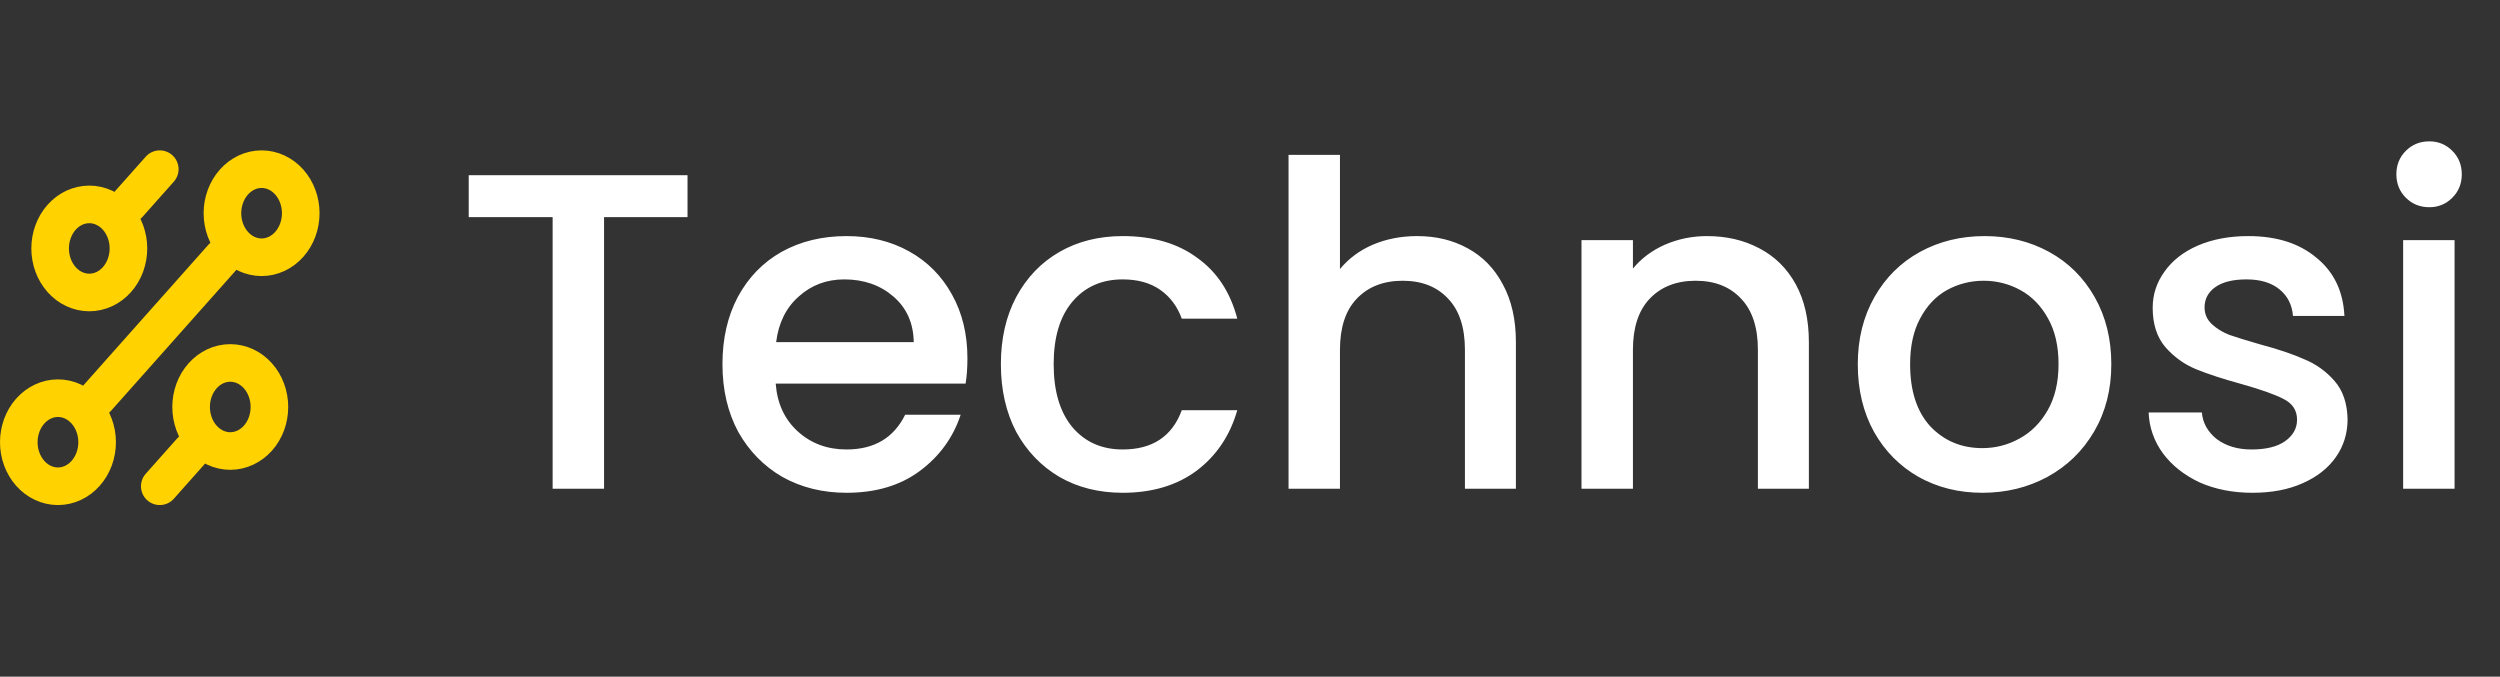<svg width="133" height="36" viewBox="0 0 133 36" fill="none" xmlns="http://www.w3.org/2000/svg">
<rect x="0" y="0" width="133" height="36" fill="#333333" stroke="none"/>
<path d="M36.576 9.32V11.552H32.136V26H29.4V11.552H24.936V9.32H36.576ZM51.467 19.064C51.467 19.56 51.435 20.008 51.371 20.408H41.267C41.347 21.464 41.739 22.312 42.443 22.952C43.147 23.592 44.011 23.912 45.035 23.912C46.507 23.912 47.547 23.296 48.155 22.064H51.107C50.707 23.28 49.979 24.28 48.923 25.064C47.883 25.832 46.587 26.216 45.035 26.216C43.771 26.216 42.635 25.936 41.627 25.376C40.635 24.8 39.851 24 39.275 22.976C38.715 21.936 38.435 20.736 38.435 19.376C38.435 18.016 38.707 16.824 39.251 15.8C39.811 14.76 40.587 13.96 41.579 13.4C42.587 12.84 43.739 12.56 45.035 12.56C46.283 12.56 47.395 12.832 48.371 13.376C49.347 13.92 50.107 14.688 50.651 15.68C51.195 16.656 51.467 17.784 51.467 19.064ZM48.611 18.2C48.595 17.192 48.235 16.384 47.531 15.776C46.827 15.168 45.955 14.864 44.915 14.864C43.971 14.864 43.163 15.168 42.491 15.776C41.819 16.368 41.419 17.176 41.291 18.2H48.611ZM53.247 19.376C53.247 18.016 53.519 16.824 54.063 15.8C54.623 14.76 55.391 13.96 56.367 13.4C57.343 12.84 58.463 12.56 59.727 12.56C61.327 12.56 62.647 12.944 63.687 13.712C64.743 14.464 65.455 15.544 65.823 16.952H62.871C62.631 16.296 62.247 15.784 61.719 15.416C61.191 15.048 60.527 14.864 59.727 14.864C58.607 14.864 57.711 15.264 57.039 16.064C56.383 16.848 56.055 17.952 56.055 19.376C56.055 20.8 56.383 21.912 57.039 22.712C57.711 23.512 58.607 23.912 59.727 23.912C61.311 23.912 62.359 23.216 62.871 21.824H65.823C65.439 23.168 64.719 24.24 63.663 25.04C62.607 25.824 61.295 26.216 59.727 26.216C58.463 26.216 57.343 25.936 56.367 25.376C55.391 24.8 54.623 24 54.063 22.976C53.519 21.936 53.247 20.736 53.247 19.376ZM75.39 12.56C76.398 12.56 77.294 12.776 78.078 13.208C78.878 13.64 79.502 14.28 79.95 15.128C80.414 15.976 80.646 17 80.646 18.2V26H77.934V18.608C77.934 17.424 77.638 16.52 77.046 15.896C76.454 15.256 75.646 14.936 74.622 14.936C73.598 14.936 72.782 15.256 72.174 15.896C71.582 16.52 71.286 17.424 71.286 18.608V26H68.55V8.24H71.286V14.312C71.75 13.752 72.334 13.32 73.038 13.016C73.758 12.712 74.542 12.56 75.39 12.56ZM90.808 12.56C91.848 12.56 92.776 12.776 93.592 13.208C94.424 13.64 95.072 14.28 95.536 15.128C96 15.976 96.232 17 96.232 18.2V26H93.52V18.608C93.52 17.424 93.224 16.52 92.632 15.896C92.04 15.256 91.232 14.936 90.208 14.936C89.184 14.936 88.368 15.256 87.76 15.896C87.168 16.52 86.872 17.424 86.872 18.608V26H84.136V12.776H86.872V14.288C87.32 13.744 87.888 13.32 88.576 13.016C89.28 12.712 90.024 12.56 90.808 12.56ZM105.458 26.216C104.21 26.216 103.082 25.936 102.074 25.376C101.066 24.8 100.274 24 99.698 22.976C99.122 21.936 98.834 20.736 98.834 19.376C98.834 18.032 99.13 16.84 99.722 15.8C100.314 14.76 101.122 13.96 102.146 13.4C103.17 12.84 104.314 12.56 105.578 12.56C106.842 12.56 107.986 12.84 109.01 13.4C110.034 13.96 110.842 14.76 111.434 15.8C112.026 16.84 112.322 18.032 112.322 19.376C112.322 20.72 112.018 21.912 111.41 22.952C110.802 23.992 109.97 24.8 108.914 25.376C107.874 25.936 106.722 26.216 105.458 26.216ZM105.458 23.84C106.162 23.84 106.818 23.672 107.426 23.336C108.05 23 108.554 22.496 108.938 21.824C109.322 21.152 109.514 20.336 109.514 19.376C109.514 18.416 109.33 17.608 108.962 16.952C108.594 16.28 108.106 15.776 107.498 15.44C106.89 15.104 106.234 14.936 105.53 14.936C104.826 14.936 104.17 15.104 103.562 15.44C102.97 15.776 102.498 16.28 102.146 16.952C101.794 17.608 101.618 18.416 101.618 19.376C101.618 20.8 101.978 21.904 102.698 22.688C103.434 23.456 104.354 23.84 105.458 23.84ZM119.827 26.216C118.787 26.216 117.851 26.032 117.019 25.664C116.203 25.28 115.555 24.768 115.075 24.128C114.595 23.472 114.339 22.744 114.307 21.944H117.139C117.187 22.504 117.451 22.976 117.931 23.36C118.427 23.728 119.043 23.912 119.779 23.912C120.547 23.912 121.139 23.768 121.555 23.48C121.987 23.176 122.203 22.792 122.203 22.328C122.203 21.832 121.963 21.464 121.483 21.224C121.019 20.984 120.275 20.72 119.251 20.432C118.259 20.16 117.451 19.896 116.827 19.64C116.203 19.384 115.659 18.992 115.195 18.464C114.747 17.936 114.523 17.24 114.523 16.376C114.523 15.672 114.731 15.032 115.147 14.456C115.563 13.864 116.155 13.4 116.923 13.064C117.707 12.728 118.603 12.56 119.611 12.56C121.115 12.56 122.323 12.944 123.235 13.712C124.163 14.464 124.659 15.496 124.723 16.808H121.987C121.939 16.216 121.699 15.744 121.267 15.392C120.835 15.04 120.251 14.864 119.515 14.864C118.795 14.864 118.243 15 117.859 15.272C117.475 15.544 117.283 15.904 117.283 16.352C117.283 16.704 117.411 17 117.667 17.24C117.923 17.48 118.235 17.672 118.603 17.816C118.971 17.944 119.515 18.112 120.235 18.32C121.195 18.576 121.979 18.84 122.587 19.112C123.211 19.368 123.747 19.752 124.195 20.264C124.643 20.776 124.875 21.456 124.891 22.304C124.891 23.056 124.683 23.728 124.267 24.32C123.851 24.912 123.259 25.376 122.491 25.712C121.739 26.048 120.851 26.216 119.827 26.216ZM129.239 11.024C128.743 11.024 128.327 10.856 127.991 10.52C127.655 10.184 127.487 9.768 127.487 9.272C127.487 8.776 127.655 8.36 127.991 8.024C128.327 7.688 128.743 7.52 129.239 7.52C129.719 7.52 130.127 7.688 130.463 8.024C130.799 8.36 130.967 8.776 130.967 9.272C130.967 9.768 130.799 10.184 130.463 10.52C130.127 10.856 129.719 11.024 129.239 11.024ZM130.583 12.776V26H127.847V12.776H130.583Z" fill="white"/>
<path d="M6.833 10.874L8.5 9M5.167 21.183L11.833 13.686M8.5 25.869L10.167 23.994M12.25 23.994C12.803 23.994 13.332 23.747 13.723 23.308C14.114 22.869 14.333 22.273 14.333 21.651C14.333 21.03 14.114 20.434 13.723 19.995C13.332 19.555 12.803 19.309 12.25 19.309C11.697 19.309 11.168 19.555 10.777 19.995C10.386 20.434 10.167 21.03 10.167 21.651C10.167 22.273 10.386 22.869 10.777 23.308C11.168 23.747 11.697 23.994 12.25 23.994ZM4.75 15.56C5.303 15.56 5.832 15.313 6.223 14.874C6.614 14.434 6.833 13.838 6.833 13.217C6.833 12.596 6.614 12 6.223 11.56C5.832 11.121 5.303 10.874 4.75 10.874C4.197 10.874 3.668 11.121 3.277 11.56C2.886 12 2.667 12.596 2.667 13.217C2.667 13.838 2.886 14.434 3.277 14.874C3.668 15.313 4.197 15.56 4.75 15.56ZM3.083 25.869C3.636 25.869 4.166 25.622 4.556 25.182C4.947 24.743 5.167 24.147 5.167 23.526C5.167 22.904 4.947 22.308 4.556 21.869C4.166 21.43 3.636 21.183 3.083 21.183C2.531 21.183 2.001 21.43 1.61 21.869C1.219 22.308 1 22.904 1 23.526C1 24.147 1.219 24.743 1.61 25.182C2.001 25.622 2.531 25.869 3.083 25.869ZM13.917 13.686C14.469 13.686 14.999 13.439 15.39 12.999C15.78 12.56 16 11.964 16 11.343C16 10.722 15.78 10.126 15.39 9.686C14.999 9.247 14.469 9 13.917 9C13.364 9 12.834 9.247 12.444 9.686C12.053 10.126 11.833 10.722 11.833 11.343C11.833 11.964 12.053 12.56 12.444 12.999C12.834 13.439 13.364 13.686 13.917 13.686Z" stroke="#FFD200" stroke-width="2" stroke-linecap="round" stroke-linejoin="round"/>
</svg>
